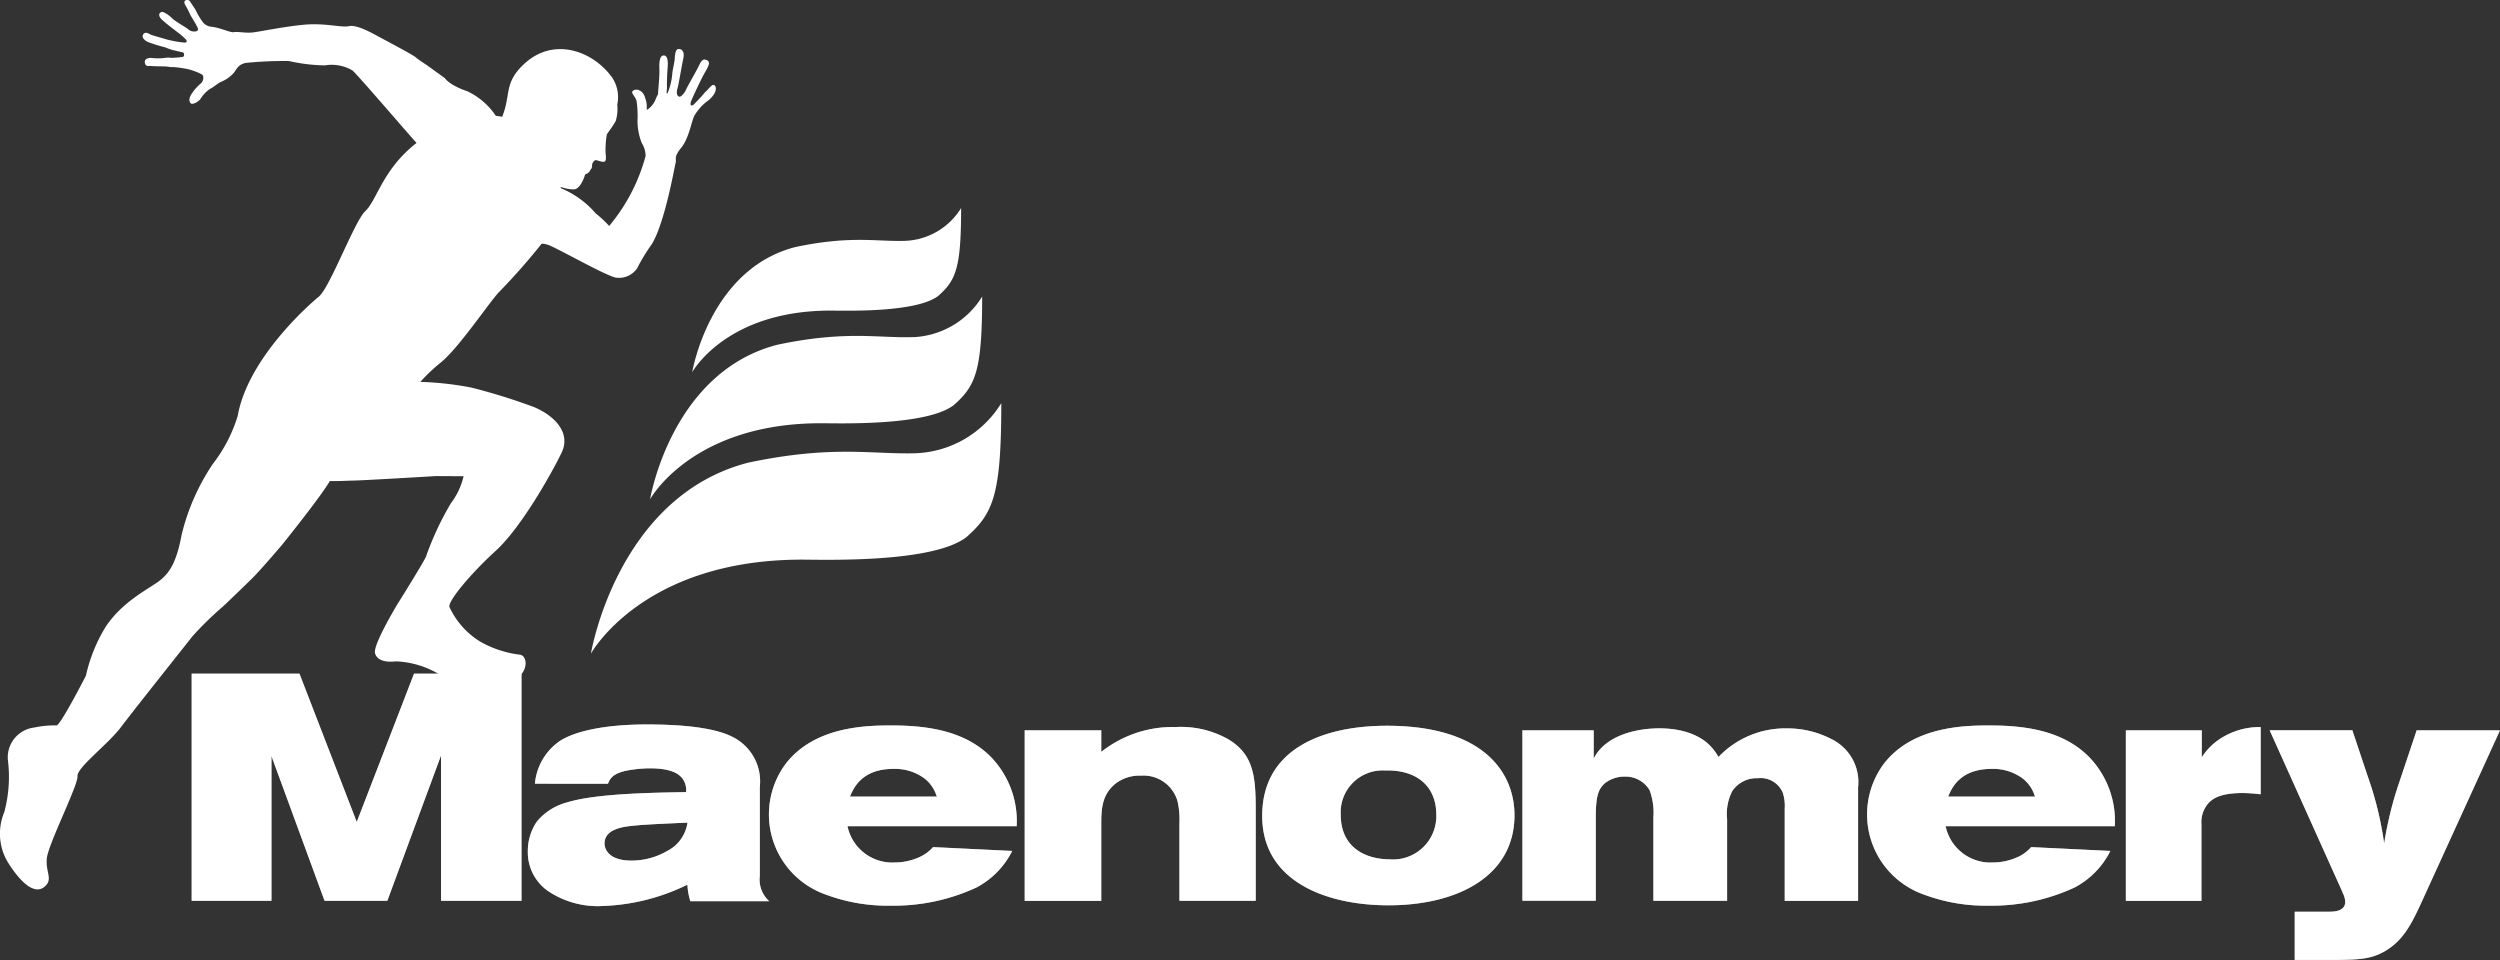 <svg xmlns="http://www.w3.org/2000/svg" width="240" height="92.16" viewBox="0 0 240 92.16"><rect x="0" y="0" width="240" height="92.16" fill="#333333" stroke="none"/><g transform="translate(-38 -32)"><path d="M105.728,40.805a15.282,15.282,0,0,1-1.143,1.24c-.317.224-.326-.056-.256-.28s.676-1.515,1.077-2.318.938-1.417.476-1.66-.611.168-.877.7-1.04,1.857-1.143,2.118-.48.746-.671.671c-.294-.116-.229-.559-.135-.858s.359-1.959.541-2.8-.327-.97-.532-.9-.271.5-.285.853-.191,1.031-.233,1.413a6.369,6.369,0,0,1-.462,1.973c-.163.1-.046-.308-.056-.587s0-1.129.061-1.843-.018-1.231-.4-1.2-.415.7-.387,1.329-.14,2.206-.126,2.309-.084.154-.28.676a2.157,2.157,0,0,1-.774.9c-.093.084.065-.471-.168-1.068-.21-.881-.9-.984-1.18-.765s.219.5.336,1A9.7,9.7,0,0,1,99.2,43.6a5.831,5.831,0,0,0,.406,2.122,2.4,2.4,0,0,1,.373,1.245,17.462,17.462,0,0,1-3.5,6.726,10.585,10.585,0,0,0-1.292-1.208,8.847,8.847,0,0,0-3.354-2.421c-.07-.261.243.093,1.236.117.588.014.994-1.064,1.059-1.3s.2-.158.368-.312.136-.229.252-.35.075-.364.107-.48a.616.616,0,0,1,.294-.36c.136-.037.518.164.8.154s.228-.429.186-.848a8.91,8.91,0,0,1,.117-1.759c.047-.144.406-.527.858-1.31a4.035,4.035,0,0,0,.145-1.572,3.394,3.394,0,0,0-.471-2.575c-1.8-2.541-5.56-3.969-8.4-1.389-2.066,1.874-1.3,2.994-2.178,5.135a5.061,5.061,0,0,0-.607-.094,6.745,6.745,0,0,0-2.733-2.36c-1.772-.6-2.159-1.259-2.159-1.259l-1.754-1.264s-.765-.494-1.068-.755-3.083-1.717-3.731-2.071-1.954-1.059-2.659-.9-2.29-.326-4.3-.14-4.37.695-5.014.751-1.418-.107-1.735-.037-1.348-.448-2.164-.518a1.2,1.2,0,0,1-.779-.4,6.573,6.573,0,0,1-.676-1.115c-.065-.168-.448-.686-.588-.924s-.774-.177-.448.364a9.2,9.2,0,0,1,.5.975c.074.135.462.742.6,1.026s.2.41-.056.508a.862.862,0,0,1-.8-.219c-.238-.191-1.189-.718-1.5-1.012a2.742,2.742,0,0,0-.886-.62c-.224-.07-.653.247-.075.765s1.306,1.04,1.474,1.184a6.006,6.006,0,0,1,.83.723c.061.14.1.266-.195.266a10.935,10.935,0,0,1-1.768-.326c-.308-.1-1.106-.318-1.348-.4s-.508-.341-.751-.14-.131.583.42.825a16.34,16.34,0,0,0,1.628.5,5.97,5.97,0,0,0,.764.27c.168.024.681.168.887.2s.21.42.018.448a9.327,9.327,0,0,1-1.1.088,1.709,1.709,0,0,0-.555,0,5.831,5.831,0,0,1-1.213.024c-.238-.056-.839,0-.76.433s.336.3.7.331,1.31.019,1.529.061a1.98,1.98,0,0,0,.518.037,10.89,10.89,0,0,1,1.427.206c.317.079,1.32.405,1.414.625a.739.739,0,0,1-.252.774A4.664,4.664,0,0,0,56.4,41c-.238.364-.289.676-.108.9s.789-.168.938-.382a3.251,3.251,0,0,1,.928-.984c.369-.168.662-.49,1.068-.681a3.238,3.238,0,0,0,1.236-.882c.3-.41.434-.769,1.106-.928a35.6,35.6,0,0,1,4.183-.182,16.482,16.482,0,0,0,3.438.415,3.937,3.937,0,0,1,2.639.481c.4.3,5.653,6.427,6.059,6.851a1.028,1.028,0,0,1,.1.117c-.252.191-.49.4-.723.606-2.621,2.383-3.144,4.939-4.2,5.942s-3.376,7.318-4.468,8.213-6.818,6.007-7.779,11.45A14.331,14.331,0,0,1,58.43,76.54a21,21,0,0,0-3,6.828c-.494,2.663-1.189,3.693-2.192,4.44s-3.517,1.968-5.1,4.374a15.264,15.264,0,0,0-1.889,4.683s-2.458,4.8-2.826,4.776a8.952,8.952,0,0,0-2.117.2,2.881,2.881,0,0,0-2.552,3.092,13.012,13.012,0,0,1-.345,5.037,5.344,5.344,0,0,0,.5,5.052c1.212,1.847,2.444,2.845,3.339,2.126s.122-1.357.243-2.719,3.036-7.094,2.948-7.91,2.933-3.06,4.179-4.72,6.128-7.779,6.846-8.7a30.4,30.4,0,0,1,2.869-2.812c.392-.345,1.921-1.838,2.784-2.673s2.971-3.325,2.971-3.325,3.7-4.589,4.576-6.11c.923.024,1.539-.032,2.225-.042.96-.014,7.961-.433,7.961-.433l2.654.014a6.974,6.974,0,0,1-1.231,2.616,28.842,28.842,0,0,0-2.379,5.1c-.219.541-2.757,4.594-2.757,4.594S73.793,93.908,74,94.7s1.2.887,2.02.789A8.813,8.813,0,0,1,80.37,96.86c1.711.989,4.482.98,6.422.579s2-2.463,1.119-2.589a10.14,10.14,0,0,1-3.834-1.268,7.717,7.717,0,0,1-2.933-3.316c-.15-.565,2.043-3.2,4.468-5.411s5.368-7.457,6.3-9.393-.7-3.549-2.612-4.37a57.776,57.776,0,0,0-6.049-1.884,30.2,30.2,0,0,0-4.9-.546,16.553,16.553,0,0,1,1.865-1.781c1.7-1.3,4.632-5.695,5.662-6.814A61.36,61.36,0,0,0,90,55.393a2.1,2.1,0,0,1,.686.14c1.012.4,5.275,2.827,6.376,3.107a2.1,2.1,0,0,0,2.112-.9,17.365,17.365,0,0,1,1.4-2.3c1.259-2.066,2.173-7.392,2.285-7.8s-.223-.527.541-1.46.994-2.625,1.273-3.092a4.729,4.729,0,0,1,1.32-1.445c.812-.658.821-1.26.616-1.437s-.373.093-.853.592Z" fill="#fff"/><path d="M125.935,75.51c-4.11.14-7.958-.821-16.125.909-12.6,3.27-15.083,18.334-15.083,18.334s4.921-9.029,20.266-9.029c2,0,12.588.354,15.8-2.174,2.556-2.271,3.331-4.011,3.331-12.849A10.079,10.079,0,0,1,125.935,75.51Z" fill="#fff"/><path d="M125.654,64.363c-3.325.112-6.44-.662-13.045.737-10.191,2.645-12.2,14.831-12.2,14.831s3.983-7.3,16.394-7.3c1.614,0,10.186.289,12.784-1.759,2.066-1.837,2.7-3.246,2.7-10.4a8.172,8.172,0,0,1-6.628,3.895Z" fill="#fff"/><path d="M124.9,55.121c-2.7.093-5.214-.536-10.564.6-8.256,2.141-9.883,12.014-9.883,12.014s3.227-5.918,13.278-5.918c1.306,0,8.251.233,10.355-1.423,1.674-1.488,2.182-2.63,2.182-8.423A6.609,6.609,0,0,1,124.9,55.121Z" fill="#fff"/><path d="M56.4,96.671H66.748l5.5,14.239,5.5-14.239H88.063V118.48H80.339V104.521L75.181,118.48H69.16l-5.1-13.9v13.9H56.4Zm32.952,10.563a5.57,5.57,0,0,1,2.5-4.169c1.544-.929,4.385-1.516,8.246-1.516,3.275,0,6.4.28,8.186,1.175a4.768,4.768,0,0,1,2.658,4.818V116.1a2.768,2.768,0,0,0,.9,2.412h-7.57a6.372,6.372,0,0,1-.28-1.577l-.142.061a19.919,19.919,0,0,1-7.983,1.978,8.544,8.544,0,0,1-5.279-1.451,4.541,4.541,0,0,1-1.917-3.8,4.992,4.992,0,0,1,.863-2.841,5.565,5.565,0,0,1,2.905-1.851c2.72-.835,7.878-.928,11.427-.989a1.889,1.889,0,0,0-.368-1.329c-.28-.34-.9-.956-3.148-.956a12.706,12.706,0,0,0-2.318.248c-1.269.3-1.475.78-1.658,1.207l-.012.028ZM99,111.25c-1.049.093-2.966.28-2.966,1.73,0,.494.368,1.637,2.565,1.637a6.813,6.813,0,0,0,3.461-.928A3.618,3.618,0,0,0,104,110.97c-.284.015-.643.031-1.042.048C101.663,111.076,99.941,111.153,99,111.25Zm24.9,3.55a4.4,4.4,0,0,1-4.543-3.488l0,0H135.6a8.856,8.856,0,0,0-2.439-6.609c-2.532-2.6-6.268-3.059-9.575-3.059-2.44,0-7.35.089-10.131,3.643a8.149,8.149,0,0,0,3.769,12.573,17.014,17.014,0,0,0,6.334,1.083,18.848,18.848,0,0,0,8.153-1.731,7.972,7.972,0,0,0,3.436-3.477l.025-.044-7.6-.369a3.844,3.844,0,0,1-1.516,1.05A5.787,5.787,0,0,1,123.894,114.8Zm4-6.434.043.106H119.6l.006-.016c.312-.752,1.1-2.643,4.164-2.643a4.752,4.752,0,0,1,2.994.928A3.4,3.4,0,0,1,127.895,108.366Zm15.83-4.19a11.021,11.021,0,0,1,7.1-2.378,9.284,9.284,0,0,1,5.032,1.142c2.533,1.484,2.686,3.676,2.686,6.917v8.619h-7.322V111a7.743,7.743,0,0,0-.186-2.1,3.4,3.4,0,0,0-3.522-2.439,3.761,3.761,0,0,0-2.439.774c-1.329,1.082-1.358,2.5-1.358,3.955v7.29h-7.35v-16.37h7.35v2.07Zm27.55,14.733c6.763,0,12.109-2.873,12.109-8.647,0-4.137-3.028-8.708-12.636-8.586-5.806.093-11.581,2.224-11.581,8.647S165.529,118.909,171.275,118.909Zm.154-4.412c-2.159,0-4.725-.989-4.725-4.3a4.024,4.024,0,0,1,4.263-4.23c3.06-.093,4.912,1.544,4.912,4.23A4.159,4.159,0,0,1,171.429,114.5Zm12.73-12.388h6.829v2.719c1.11-2.225,4.076-2.906,6.3-2.906,2.84,0,4.295,1.05,4.878,1.67a4.755,4.755,0,0,1,.8,1.082,8.85,8.85,0,0,1,6.61-2.747,9.136,9.136,0,0,1,4.23,1.021,4.592,4.592,0,0,1,2.565,4.632v10.9h-7.042v-8.866a4.063,4.063,0,0,0-.187-1.516,2.3,2.3,0,0,0-2.379-1.39,2.818,2.818,0,0,0-2.472,1.236,4.781,4.781,0,0,0-.494,2.687v7.844h-7.076v-7.97a6.261,6.261,0,0,0-.368-2.654,2.688,2.688,0,0,0-2.346-1.3,3.091,3.091,0,0,0-1.917.616c-.681.588-.9,1.3-.9,3.335v7.97h-7.043v-16.37ZM229.316,114.8a4.4,4.4,0,0,1-4.539-3.488v0h16.245a8.852,8.852,0,0,0-2.439-6.609c-2.533-2.6-6.267-3.059-9.575-3.059-2.44,0-7.351.089-10.131,3.643a8.151,8.151,0,0,0,3.769,12.573,17.014,17.014,0,0,0,6.334,1.083,18.848,18.848,0,0,0,8.153-1.731,7.976,7.976,0,0,0,3.437-3.477l.024-.044-7.6-.369a3.829,3.829,0,0,1-1.516,1.05A5.787,5.787,0,0,1,229.316,114.8Zm4.005-6.434.043.106h-8.34l.008-.016c.311-.752,1.1-2.643,4.162-2.643a4.753,4.753,0,0,1,2.994.928A3.374,3.374,0,0,1,233.321,108.366Zm16.046-3.662a6.069,6.069,0,0,1,2.258-2.071,6.956,6.956,0,0,1,3.4-.835v6.455a15.364,15.364,0,0,0-1.732-.122c-1.944,0-2.719.435-3.18.863a2.753,2.753,0,0,0-.775,2.16v7.327h-7.256v-16.37h7.289Zm14.458-2.6h-7.938l6.949,15.443c.024.06.05.123.077.187a2.308,2.308,0,0,1,.231.834c0,.77-.742.956-1.484.956h-3.366v4.631h3.83c2.5-.028,3.459-.093,4.756-.8,1.792-1.021,2.567-2.593,3.367-4.262L278,102.109h-8l-1.85,5.527a34.776,34.776,0,0,0-1.27,5.345,32.894,32.894,0,0,0-1.6-6.516Z" fill="#fff" fill-rule="evenodd"/><path d="M56.4,96.671H66.748l5.5,14.239,5.5-14.239H88.063V118.48H80.339V104.521L75.181,118.48H69.16l-5.1-13.9v13.9H56.4Zm32.952,10.563a5.57,5.57,0,0,1,2.5-4.169c1.544-.929,4.385-1.516,8.246-1.516,3.275,0,6.4.28,8.186,1.175a4.768,4.768,0,0,1,2.658,4.818V116.1a2.768,2.768,0,0,0,.9,2.412h-7.57a6.372,6.372,0,0,1-.28-1.577l-.142.061a19.919,19.919,0,0,1-7.983,1.978,8.544,8.544,0,0,1-5.279-1.451,4.541,4.541,0,0,1-1.917-3.8,4.992,4.992,0,0,1,.863-2.841,5.565,5.565,0,0,1,2.905-1.851c2.72-.835,7.878-.928,11.427-.989a1.889,1.889,0,0,0-.368-1.329c-.28-.34-.9-.956-3.148-.956a12.706,12.706,0,0,0-2.318.248c-1.269.3-1.475.78-1.658,1.207l-.012.028ZM99,111.25c-1.049.093-2.966.28-2.966,1.73,0,.494.368,1.637,2.565,1.637a6.813,6.813,0,0,0,3.461-.928A3.618,3.618,0,0,0,104,110.97c-.284.015-.643.031-1.042.048C101.663,111.076,99.941,111.153,99,111.25Zm24.9,3.55a4.4,4.4,0,0,1-4.543-3.488l0,0H135.6a8.856,8.856,0,0,0-2.439-6.609c-2.532-2.6-6.268-3.059-9.575-3.059-2.44,0-7.35.089-10.131,3.643a8.149,8.149,0,0,0,3.769,12.573,17.014,17.014,0,0,0,6.334,1.083,18.848,18.848,0,0,0,8.153-1.731,7.972,7.972,0,0,0,3.436-3.477l.025-.044-7.6-.369a3.844,3.844,0,0,1-1.516,1.05A5.787,5.787,0,0,1,123.894,114.8Zm4-6.434.043.106H119.6l.006-.016c.312-.752,1.1-2.643,4.164-2.643a4.752,4.752,0,0,1,2.994.928A3.4,3.4,0,0,1,127.895,108.366Zm15.83-4.19a11.021,11.021,0,0,1,7.1-2.378,9.284,9.284,0,0,1,5.032,1.142c2.533,1.484,2.686,3.676,2.686,6.917v8.619h-7.322V111a7.743,7.743,0,0,0-.186-2.1,3.4,3.4,0,0,0-3.522-2.439,3.761,3.761,0,0,0-2.439.774c-1.329,1.082-1.358,2.5-1.358,3.955v7.29h-7.35v-16.37h7.35v2.07Zm27.55,14.733c6.763,0,12.109-2.873,12.109-8.647,0-4.137-3.028-8.708-12.636-8.586-5.806.093-11.581,2.224-11.581,8.647S165.529,118.909,171.275,118.909Zm.154-4.412c-2.159,0-4.725-.989-4.725-4.3a4.024,4.024,0,0,1,4.263-4.23c3.06-.093,4.912,1.544,4.912,4.23A4.159,4.159,0,0,1,171.429,114.5Zm12.73-12.388h6.829v2.719c1.11-2.225,4.076-2.906,6.3-2.906,2.84,0,4.295,1.05,4.878,1.67a4.755,4.755,0,0,1,.8,1.082,8.85,8.85,0,0,1,6.61-2.747,9.136,9.136,0,0,1,4.23,1.021,4.592,4.592,0,0,1,2.565,4.632v10.9h-7.042v-8.866a4.063,4.063,0,0,0-.187-1.516,2.3,2.3,0,0,0-2.379-1.39,2.818,2.818,0,0,0-2.472,1.236,4.781,4.781,0,0,0-.494,2.687v7.844h-7.076v-7.97a6.261,6.261,0,0,0-.368-2.654,2.688,2.688,0,0,0-2.346-1.3,3.091,3.091,0,0,0-1.917.616c-.681.588-.9,1.3-.9,3.335v7.97h-7.043v-16.37ZM229.316,114.8a4.4,4.4,0,0,1-4.539-3.488v0h16.245a8.852,8.852,0,0,0-2.439-6.609c-2.533-2.6-6.267-3.059-9.575-3.059-2.44,0-7.351.089-10.131,3.643a8.151,8.151,0,0,0,3.769,12.573,17.014,17.014,0,0,0,6.334,1.083,18.848,18.848,0,0,0,8.153-1.731,7.976,7.976,0,0,0,3.437-3.477l.024-.044-7.6-.369a3.829,3.829,0,0,1-1.516,1.05A5.787,5.787,0,0,1,229.316,114.8Zm4.005-6.434.043.106h-8.34l.008-.016c.311-.752,1.1-2.643,4.162-2.643a4.753,4.753,0,0,1,2.994.928A3.374,3.374,0,0,1,233.321,108.366Zm16.046-3.662a6.069,6.069,0,0,1,2.258-2.071,6.956,6.956,0,0,1,3.4-.835v6.455a15.364,15.364,0,0,0-1.732-.122c-1.944,0-2.719.435-3.18.863a2.753,2.753,0,0,0-.775,2.16v7.327h-7.256v-16.37h7.289Zm14.458-2.6h-7.938l6.949,15.443c.024.06.05.123.077.187a2.308,2.308,0,0,1,.231.834c0,.77-.742.956-1.484.956h-3.366v4.631h3.83c2.5-.028,3.459-.093,4.756-.8,1.792-1.021,2.567-2.593,3.367-4.262L278,102.109h-8l-1.85,5.527a34.776,34.776,0,0,0-1.27,5.345,32.894,32.894,0,0,0-1.6-6.516Z" fill="rgba(255,255,255,0.2)" fill-rule="evenodd"/><path d="M56.4,96.671H66.748l5.5,14.239,5.5-14.239H88.063V118.48H80.339V104.521L75.181,118.48H69.16l-5.1-13.9v13.9H56.4Zm32.952,10.563a5.57,5.57,0,0,1,2.5-4.169c1.544-.929,4.385-1.516,8.246-1.516,3.275,0,6.4.28,8.186,1.175a4.768,4.768,0,0,1,2.658,4.818V116.1a2.768,2.768,0,0,0,.9,2.412h-7.57a6.372,6.372,0,0,1-.28-1.577l-.142.061a19.919,19.919,0,0,1-7.983,1.978,8.544,8.544,0,0,1-5.279-1.451,4.541,4.541,0,0,1-1.917-3.8,4.992,4.992,0,0,1,.863-2.841,5.565,5.565,0,0,1,2.905-1.851c2.72-.835,7.878-.928,11.427-.989a1.889,1.889,0,0,0-.368-1.329c-.28-.34-.9-.956-3.148-.956a12.706,12.706,0,0,0-2.318.248c-1.269.3-1.475.78-1.658,1.207l-.012.028ZM99,111.25c-1.049.093-2.966.28-2.966,1.73,0,.494.368,1.637,2.565,1.637a6.813,6.813,0,0,0,3.461-.928A3.618,3.618,0,0,0,104,110.97c-.284.015-.643.031-1.042.048C101.663,111.076,99.941,111.153,99,111.25Zm24.9,3.55a4.4,4.4,0,0,1-4.543-3.488l0,0H135.6a8.856,8.856,0,0,0-2.439-6.609c-2.532-2.6-6.268-3.059-9.575-3.059-2.44,0-7.35.089-10.131,3.643a8.149,8.149,0,0,0,3.769,12.573,17.014,17.014,0,0,0,6.334,1.083,18.848,18.848,0,0,0,8.153-1.731,7.972,7.972,0,0,0,3.436-3.477l.025-.044-7.6-.369a3.844,3.844,0,0,1-1.516,1.05A5.787,5.787,0,0,1,123.894,114.8Zm4-6.434.043.106H119.6l.006-.016c.312-.752,1.1-2.643,4.164-2.643a4.752,4.752,0,0,1,2.994.928A3.4,3.4,0,0,1,127.895,108.366Zm15.83-4.19a11.021,11.021,0,0,1,7.1-2.378,9.284,9.284,0,0,1,5.032,1.142c2.533,1.484,2.686,3.676,2.686,6.917v8.619h-7.322V111a7.743,7.743,0,0,0-.186-2.1,3.4,3.4,0,0,0-3.522-2.439,3.761,3.761,0,0,0-2.439.774c-1.329,1.082-1.358,2.5-1.358,3.955v7.29h-7.35v-16.37h7.35v2.07Zm27.55,14.733c6.763,0,12.109-2.873,12.109-8.647,0-4.137-3.028-8.708-12.636-8.586-5.806.093-11.581,2.224-11.581,8.647S165.529,118.909,171.275,118.909Zm.154-4.412c-2.159,0-4.725-.989-4.725-4.3a4.024,4.024,0,0,1,4.263-4.23c3.06-.093,4.912,1.544,4.912,4.23A4.159,4.159,0,0,1,171.429,114.5Zm12.73-12.388h6.829v2.719c1.11-2.225,4.076-2.906,6.3-2.906,2.84,0,4.295,1.05,4.878,1.67a4.755,4.755,0,0,1,.8,1.082,8.85,8.85,0,0,1,6.61-2.747,9.136,9.136,0,0,1,4.23,1.021,4.592,4.592,0,0,1,2.565,4.632v10.9h-7.042v-8.866a4.063,4.063,0,0,0-.187-1.516,2.3,2.3,0,0,0-2.379-1.39,2.818,2.818,0,0,0-2.472,1.236,4.781,4.781,0,0,0-.494,2.687v7.844h-7.076v-7.97a6.261,6.261,0,0,0-.368-2.654,2.688,2.688,0,0,0-2.346-1.3,3.091,3.091,0,0,0-1.917.616c-.681.588-.9,1.3-.9,3.335v7.97h-7.043v-16.37ZM229.316,114.8a4.4,4.4,0,0,1-4.539-3.488v0h16.245a8.852,8.852,0,0,0-2.439-6.609c-2.533-2.6-6.267-3.059-9.575-3.059-2.44,0-7.351.089-10.131,3.643a8.151,8.151,0,0,0,3.769,12.573,17.014,17.014,0,0,0,6.334,1.083,18.848,18.848,0,0,0,8.153-1.731,7.976,7.976,0,0,0,3.437-3.477l.024-.044-7.6-.369a3.829,3.829,0,0,1-1.516,1.05A5.787,5.787,0,0,1,229.316,114.8Zm4.005-6.434.043.106h-8.34l.008-.016c.311-.752,1.1-2.643,4.162-2.643a4.753,4.753,0,0,1,2.994.928A3.374,3.374,0,0,1,233.321,108.366Zm16.046-3.662a6.069,6.069,0,0,1,2.258-2.071,6.956,6.956,0,0,1,3.4-.835v6.455a15.364,15.364,0,0,0-1.732-.122c-1.944,0-2.719.435-3.18.863a2.753,2.753,0,0,0-.775,2.16v7.327h-7.256v-16.37h7.289Zm14.458-2.6h-7.938l6.949,15.443c.024.06.05.123.077.187a2.308,2.308,0,0,1,.231.834c0,.77-.742.956-1.484.956h-3.366v4.631h3.83c2.5-.028,3.459-.093,4.756-.8,1.792-1.021,2.567-2.593,3.367-4.262L278,102.109h-8l-1.85,5.527a34.776,34.776,0,0,0-1.27,5.345,32.894,32.894,0,0,0-1.6-6.516Z" fill="rgba(255,255,255,0.2)" fill-rule="evenodd"/><path d="M56.4,96.671H66.748l5.5,14.239,5.5-14.239H88.063V118.48H80.339V104.521L75.181,118.48H69.16l-5.1-13.9v13.9H56.4Zm32.952,10.563a5.57,5.57,0,0,1,2.5-4.169c1.544-.929,4.385-1.516,8.246-1.516,3.275,0,6.4.28,8.186,1.175a4.768,4.768,0,0,1,2.658,4.818V116.1a2.768,2.768,0,0,0,.9,2.412h-7.57a6.372,6.372,0,0,1-.28-1.577l-.142.061a19.919,19.919,0,0,1-7.983,1.978,8.544,8.544,0,0,1-5.279-1.451,4.541,4.541,0,0,1-1.917-3.8,4.992,4.992,0,0,1,.863-2.841,5.565,5.565,0,0,1,2.905-1.851c2.72-.835,7.878-.928,11.427-.989a1.889,1.889,0,0,0-.368-1.329c-.28-.34-.9-.956-3.148-.956a12.706,12.706,0,0,0-2.318.248c-1.269.3-1.475.78-1.658,1.207l-.012.028ZM99,111.25c-1.049.093-2.966.28-2.966,1.73,0,.494.368,1.637,2.565,1.637a6.813,6.813,0,0,0,3.461-.928A3.618,3.618,0,0,0,104,110.97c-.284.015-.643.031-1.042.048C101.663,111.076,99.941,111.153,99,111.25Zm24.9,3.55a4.4,4.4,0,0,1-4.543-3.488l0,0H135.6a8.856,8.856,0,0,0-2.439-6.609c-2.532-2.6-6.268-3.059-9.575-3.059-2.44,0-7.35.089-10.131,3.643a8.149,8.149,0,0,0,3.769,12.573,17.014,17.014,0,0,0,6.334,1.083,18.848,18.848,0,0,0,8.153-1.731,7.972,7.972,0,0,0,3.436-3.477l.025-.044-7.6-.369a3.844,3.844,0,0,1-1.516,1.05A5.787,5.787,0,0,1,123.894,114.8Zm4-6.434.043.106H119.6l.006-.016c.312-.752,1.1-2.643,4.164-2.643a4.752,4.752,0,0,1,2.994.928A3.4,3.4,0,0,1,127.895,108.366Zm15.83-4.19a11.021,11.021,0,0,1,7.1-2.378,9.284,9.284,0,0,1,5.032,1.142c2.533,1.484,2.686,3.676,2.686,6.917v8.619h-7.322V111a7.743,7.743,0,0,0-.186-2.1,3.4,3.4,0,0,0-3.522-2.439,3.761,3.761,0,0,0-2.439.774c-1.329,1.082-1.358,2.5-1.358,3.955v7.29h-7.35v-16.37h7.35v2.07Zm27.55,14.733c6.763,0,12.109-2.873,12.109-8.647,0-4.137-3.028-8.708-12.636-8.586-5.806.093-11.581,2.224-11.581,8.647S165.529,118.909,171.275,118.909Zm.154-4.412c-2.159,0-4.725-.989-4.725-4.3a4.024,4.024,0,0,1,4.263-4.23c3.06-.093,4.912,1.544,4.912,4.23A4.159,4.159,0,0,1,171.429,114.5Zm12.73-12.388h6.829v2.719c1.11-2.225,4.076-2.906,6.3-2.906,2.84,0,4.295,1.05,4.878,1.67a4.755,4.755,0,0,1,.8,1.082,8.85,8.85,0,0,1,6.61-2.747,9.136,9.136,0,0,1,4.23,1.021,4.592,4.592,0,0,1,2.565,4.632v10.9h-7.042v-8.866a4.063,4.063,0,0,0-.187-1.516,2.3,2.3,0,0,0-2.379-1.39,2.818,2.818,0,0,0-2.472,1.236,4.781,4.781,0,0,0-.494,2.687v7.844h-7.076v-7.97a6.261,6.261,0,0,0-.368-2.654,2.688,2.688,0,0,0-2.346-1.3,3.091,3.091,0,0,0-1.917.616c-.681.588-.9,1.3-.9,3.335v7.97h-7.043v-16.37ZM229.316,114.8a4.4,4.4,0,0,1-4.539-3.488v0h16.245a8.852,8.852,0,0,0-2.439-6.609c-2.533-2.6-6.267-3.059-9.575-3.059-2.44,0-7.351.089-10.131,3.643a8.151,8.151,0,0,0,3.769,12.573,17.014,17.014,0,0,0,6.334,1.083,18.848,18.848,0,0,0,8.153-1.731,7.976,7.976,0,0,0,3.437-3.477l.024-.044-7.6-.369a3.829,3.829,0,0,1-1.516,1.05A5.787,5.787,0,0,1,229.316,114.8Zm4.005-6.434.043.106h-8.34l.008-.016c.311-.752,1.1-2.643,4.162-2.643a4.753,4.753,0,0,1,2.994.928A3.374,3.374,0,0,1,233.321,108.366Zm16.046-3.662a6.069,6.069,0,0,1,2.258-2.071,6.956,6.956,0,0,1,3.4-.835v6.455a15.364,15.364,0,0,0-1.732-.122c-1.944,0-2.719.435-3.18.863a2.753,2.753,0,0,0-.775,2.16v7.327h-7.256v-16.37h7.289Zm14.458-2.6h-7.938l6.949,15.443c.024.06.05.123.077.187a2.308,2.308,0,0,1,.231.834c0,.77-.742.956-1.484.956h-3.366v4.631h3.83c2.5-.028,3.459-.093,4.756-.8,1.792-1.021,2.567-2.593,3.367-4.262L278,102.109h-8l-1.85,5.527a34.776,34.776,0,0,0-1.27,5.345,32.894,32.894,0,0,0-1.6-6.516Z" fill="rgba(255,255,255,0.2)" fill-rule="evenodd"/></g></svg>